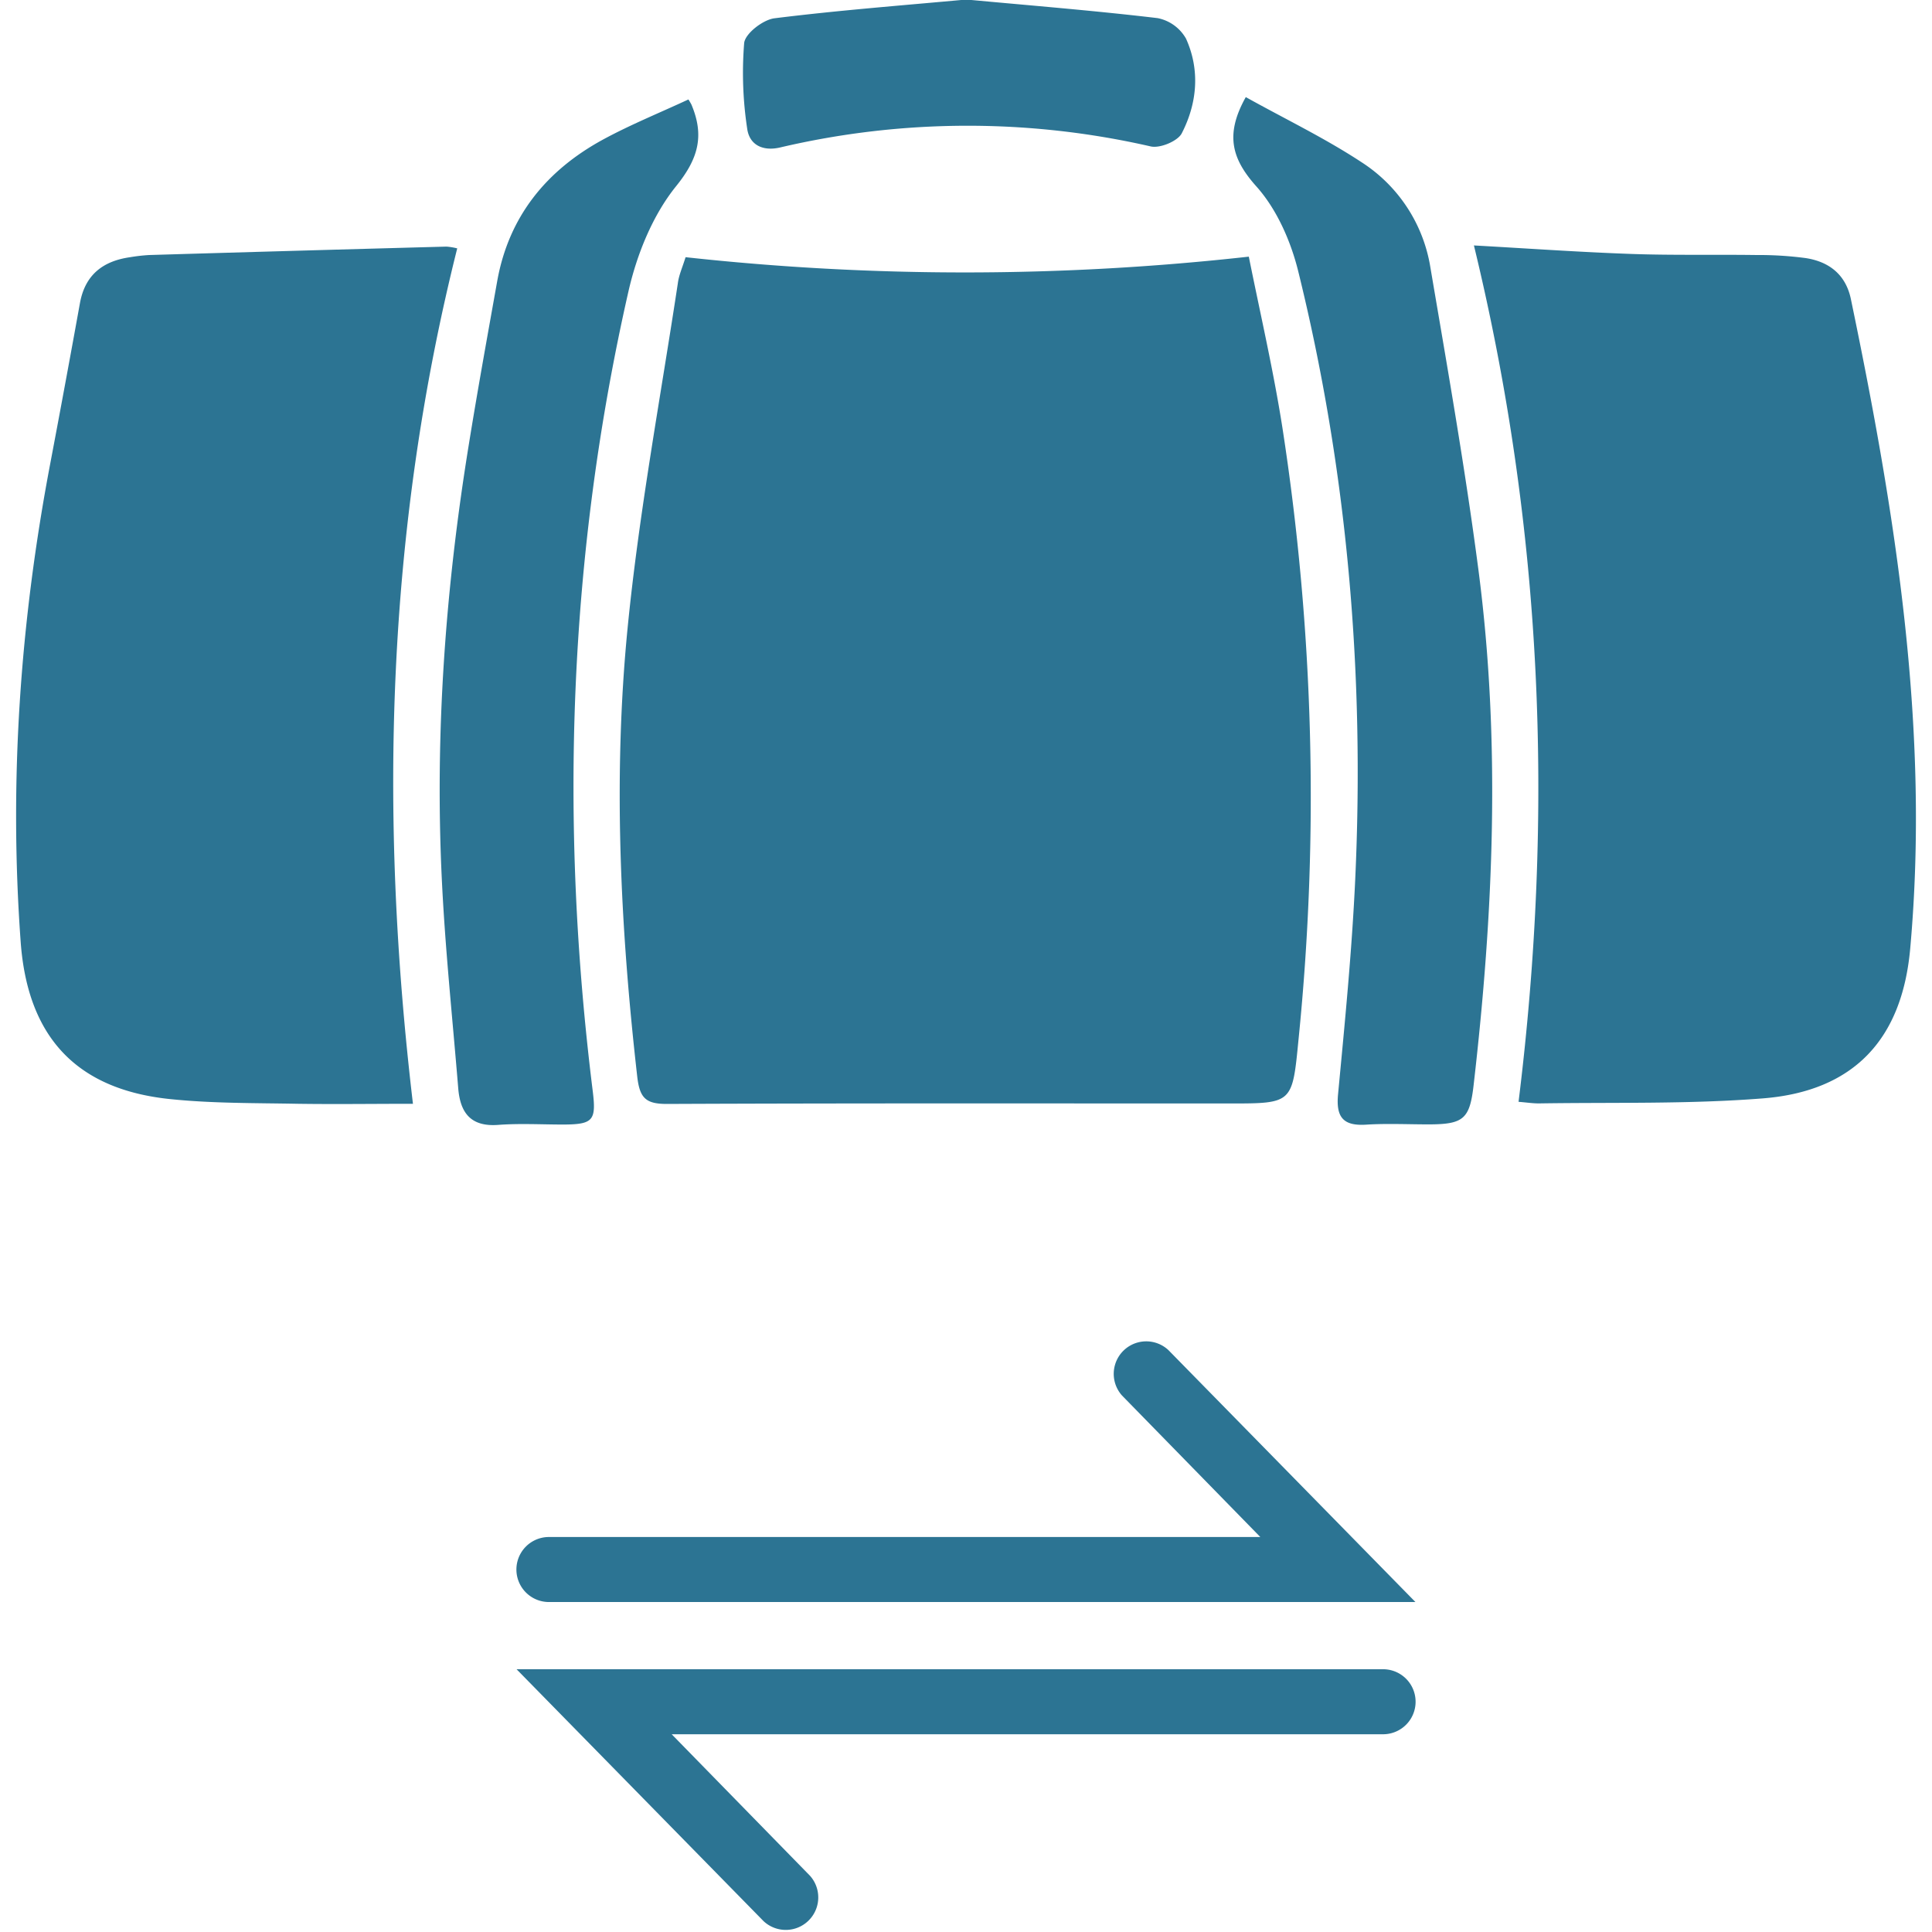 <svg id="Layer_1" data-name="Layer 1" xmlns="http://www.w3.org/2000/svg" viewBox="0 0 500 500"><defs><style>.cls-1{fill:#2C7493;}</style></defs><title>Artboard 1 copy 9</title><path class="cls-1" d="M177.43,66.56a663.29,663.29,0,0,0,145.76-.14c3,14.92,6.38,29.48,8.69,44.22a624.74,624.74,0,0,1,4.19,158.25c-1.63,16.67-1.45,16.69-17.91,16.69-48.53,0-97.05-.09-145.58.12-5.44,0-7-1.52-7.65-6.95-4.4-38.71-6.32-77.55-2.5-116.29,2.95-29.87,8.5-59.48,13-89.19C175.69,71.23,176.58,69.28,177.43,66.56Z"/><path class="cls-1" d="M393,285.15c9.26-74.82,6.28-148.19-11.55-221.63,14,.78,27.36,1.73,40.73,2.2,10.81.38,21.64.13,32.46.28a92.07,92.07,0,0,1,12.66.79c6.09.93,10.4,4.3,11.71,10.63,11.53,55.44,20.48,111.14,15.35,168.08-2.11,23.53-14.64,36.9-38.11,38.76-19.2,1.52-38.57,1-57.87,1.3C396.76,285.58,395.15,285.32,393,285.15Z"/><path class="cls-1" d="M118.33,64.28C100,137.3,98,210.69,106.87,285.66c-10.13,0-19.93.14-29.74,0-11-.21-22.17-.08-33.14-1.22-24.34-2.52-36.86-16.21-38.64-40.68C2.32,202.13,5.22,160.93,13,120q3.94-20.79,7.7-41.61c1.34-7.31,6-10.85,13-11.83A45.35,45.35,0,0,1,38.62,66q38.46-1.14,76.93-2.18A16.79,16.79,0,0,1,118.33,64.28Z"/><path class="cls-1" d="M322.41,25.13c10,5.58,20.43,10.58,30,16.88a39.88,39.88,0,0,1,17.75,27.06c4.44,26.15,9.05,52.3,12.48,78.59,5.78,44.35,3.85,88.74-1.25,133-1,8.9-2.56,10.31-11.6,10.33-5.42,0-10.86-.27-16.25.07-6,.38-7.81-2-7.25-7.89,1.75-18.5,3.58-37,4.44-55.58,2.45-53.14-2-105.73-14.76-157.43-1.92-7.75-5.51-15.93-10.72-21.8C318.89,41.28,316.88,35,322.41,25.13Z"/><path class="cls-1" d="M178.16,25.74a14.57,14.57,0,0,1,.78,1.32c3.37,8,1.87,13.93-4,21.17-6.06,7.53-10.11,17.58-12.29,27.15-15.56,68.35-17.9,137.42-9.26,206.91.95,7.67.15,8.69-7.51,8.74-5.66,0-11.33-.33-16.95.09-7.13.54-9.83-3.17-10.34-9.47-1.47-18-3.39-36.08-4.25-54.16-1.81-37.73.94-75.23,7-112.5,2.28-14.13,4.84-28.21,7.35-42.3C131.69,56,141.43,44.1,156,36.15,163.2,32.24,170.82,29.16,178.16,25.74Z"/><path class="cls-1" d="M250.08-.12c16.74,1.56,33.17,2.87,49.51,4.81A10.86,10.86,0,0,1,306.94,10c3.68,8.14,2.9,16.73-1.11,24.52-1.05,2-5.58,3.91-8,3.38a212.37,212.37,0,0,0-95.92.26c-4.51,1.06-8-.65-8.55-4.95a96.08,96.08,0,0,1-.77-22.07c.26-2.46,4.84-6,7.78-6.4C217,2.66,233.65,1.4,250.08-.12Z"/><path class="cls-1" d="M142.31,414.6h224l-63.94-65.21a8.41,8.41,0,0,0-12,11.76l35.8,36.63H142.31a8.41,8.41,0,0,0-.5,16.82Z"/><path class="cls-1" d="M357.69,432h-224l63.94,65.21a8.41,8.41,0,0,0,12-11.76l-35.8-36.63H357.69a8.41,8.41,0,1,0,.5-16.82Z"/></svg>
